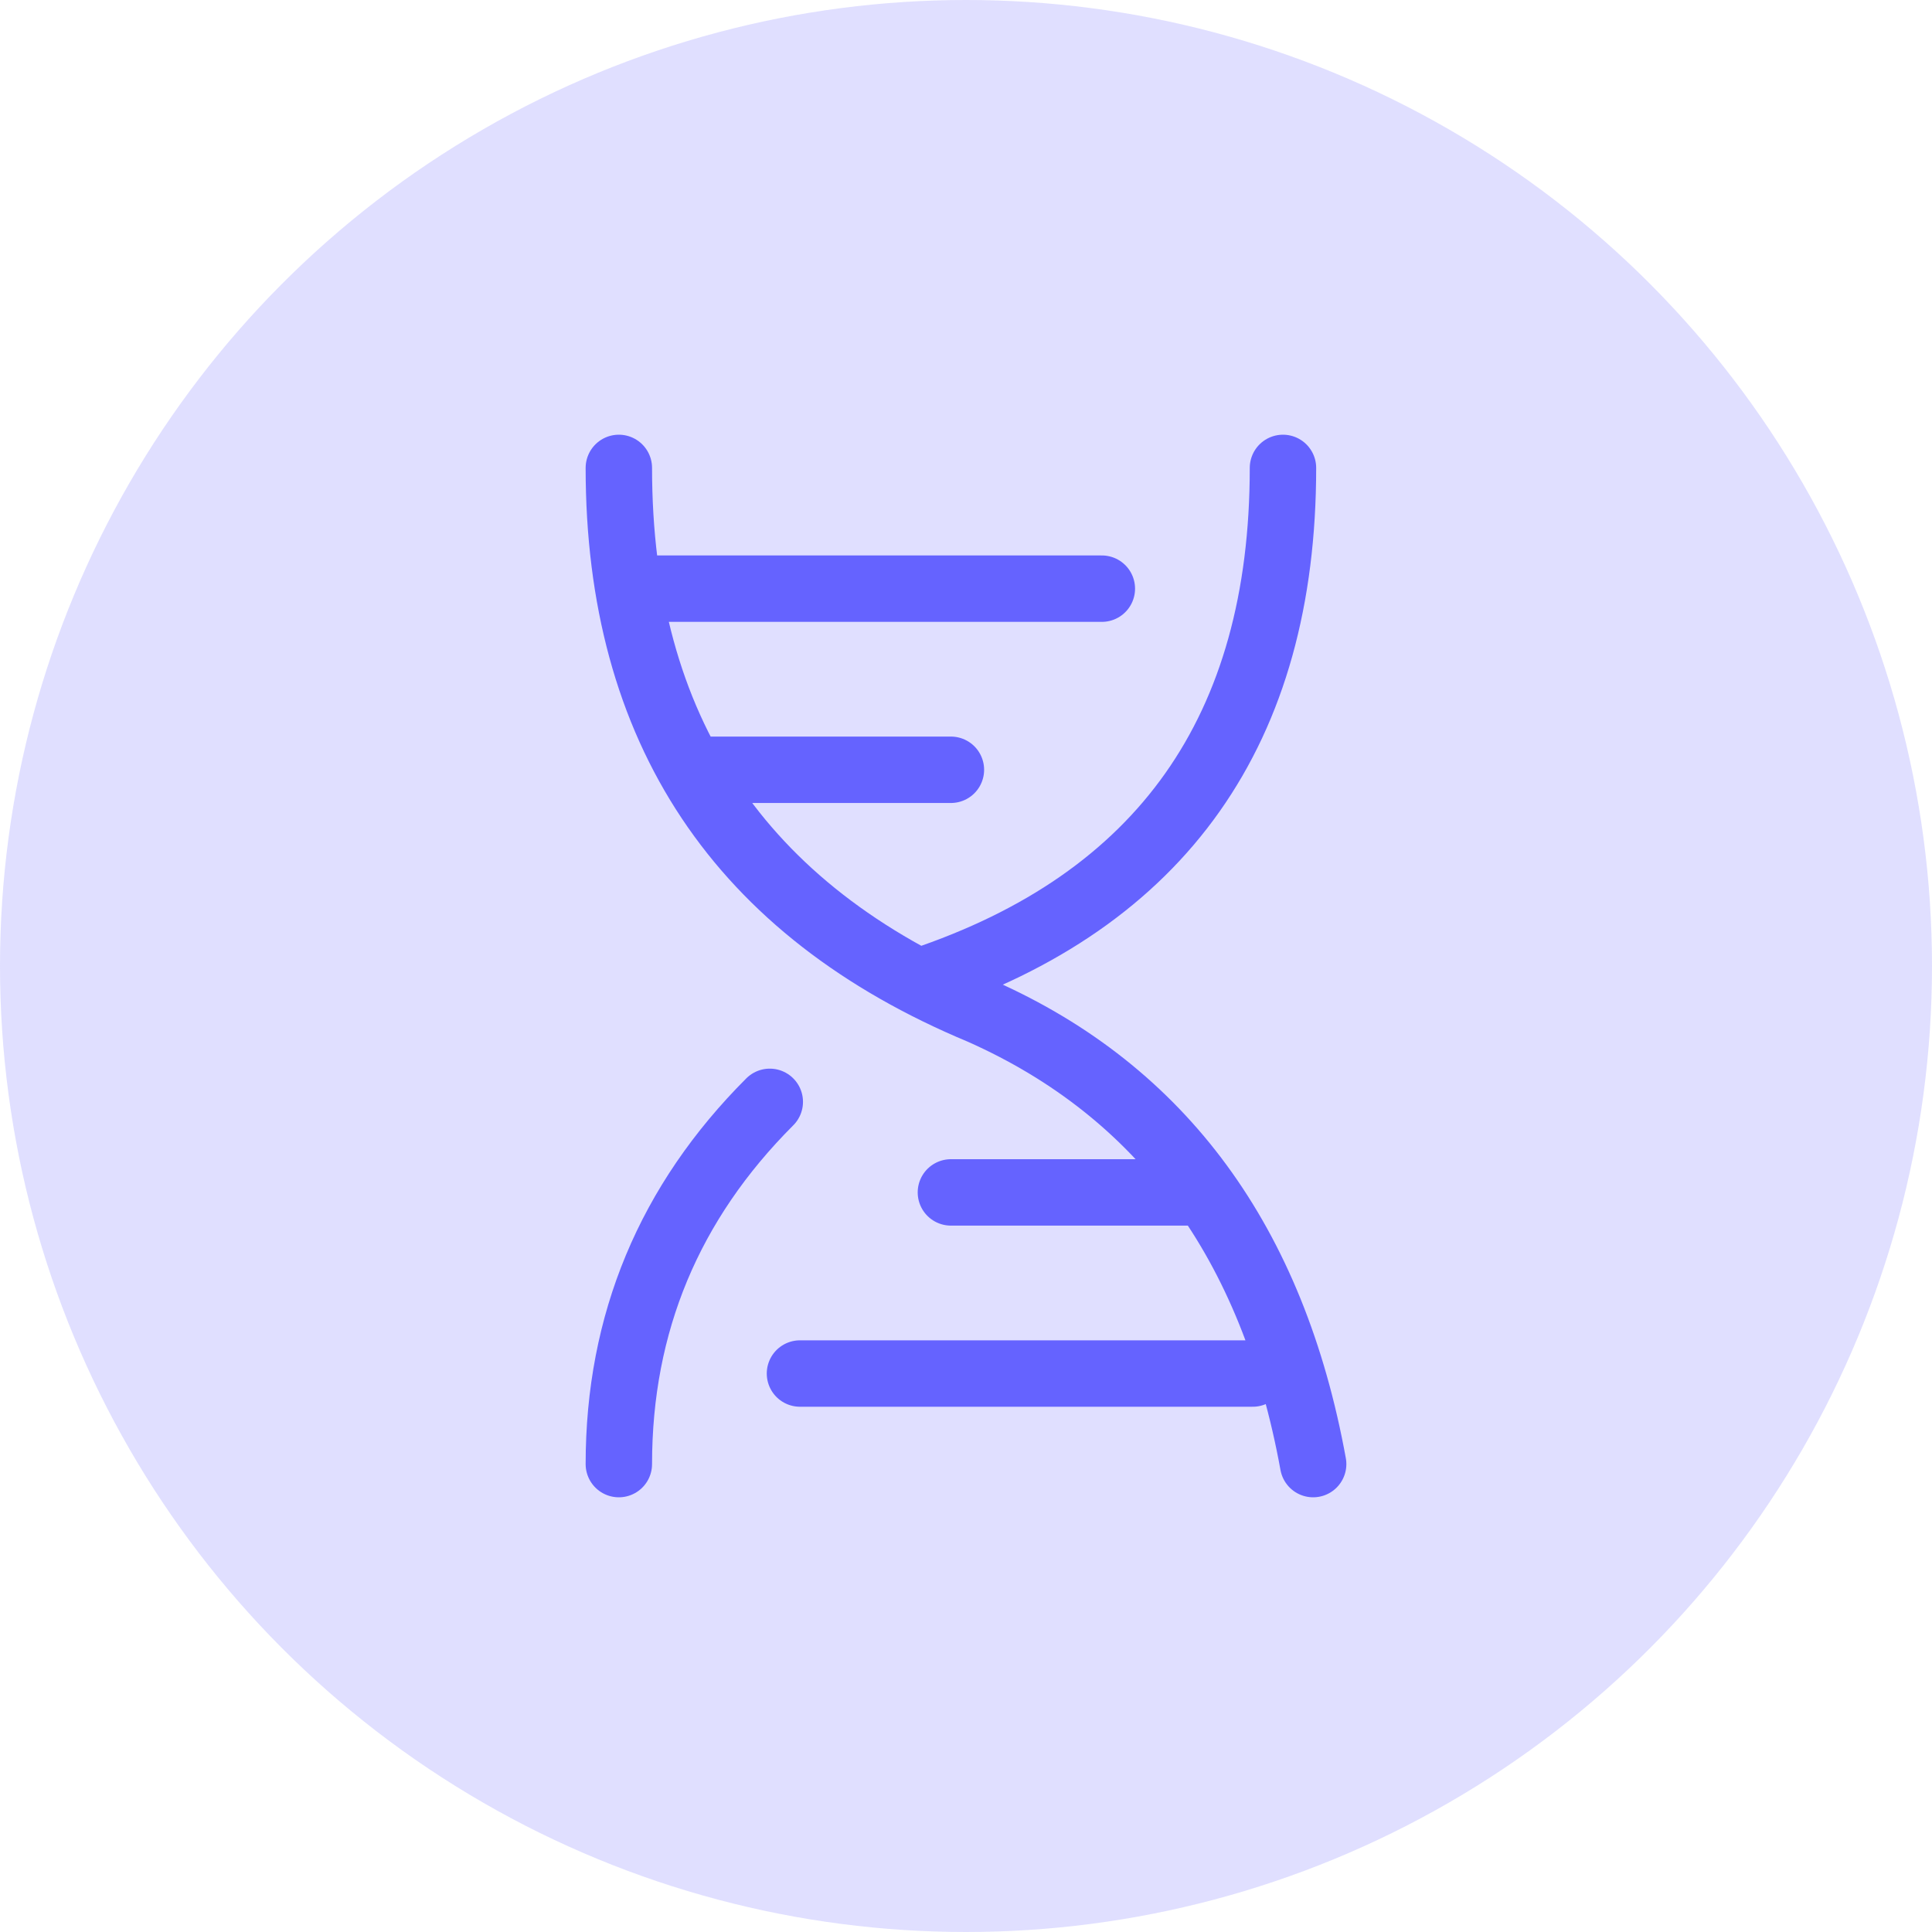 <svg xmlns="http://www.w3.org/2000/svg" width="64" height="64" viewBox="0 0 64 64">
    <g fill="none" fill-rule="evenodd">
        <g>
            <g>
                <g>
                    <g>
                        <g transform="translate(-56 -1949) translate(32 847) translate(0 136) translate(0 942) translate(24 24)">
                            <circle cx="32" cy="32" r="32" fill="#6563FF" opacity=".2"/>
                            <path stroke="#6563FF" stroke-linecap="round" stroke-width="2.2" d="M20.5 48.5c0-4.667 1.667-8.667 5-12M20.5 15.5c0 8.667 4 14.667 12 18 6 2.667 9.667 7.667 11 15M36.5 19.5h-15M41.5 45.5h-15M39.5 39.5h-8M31.5 25.5h-8M42.5 15.5c0 8.667-4 14.333-12 17"/>
                        </g>
                    </g>
                </g>
            </g>
        </g>
    </g>
</svg>

